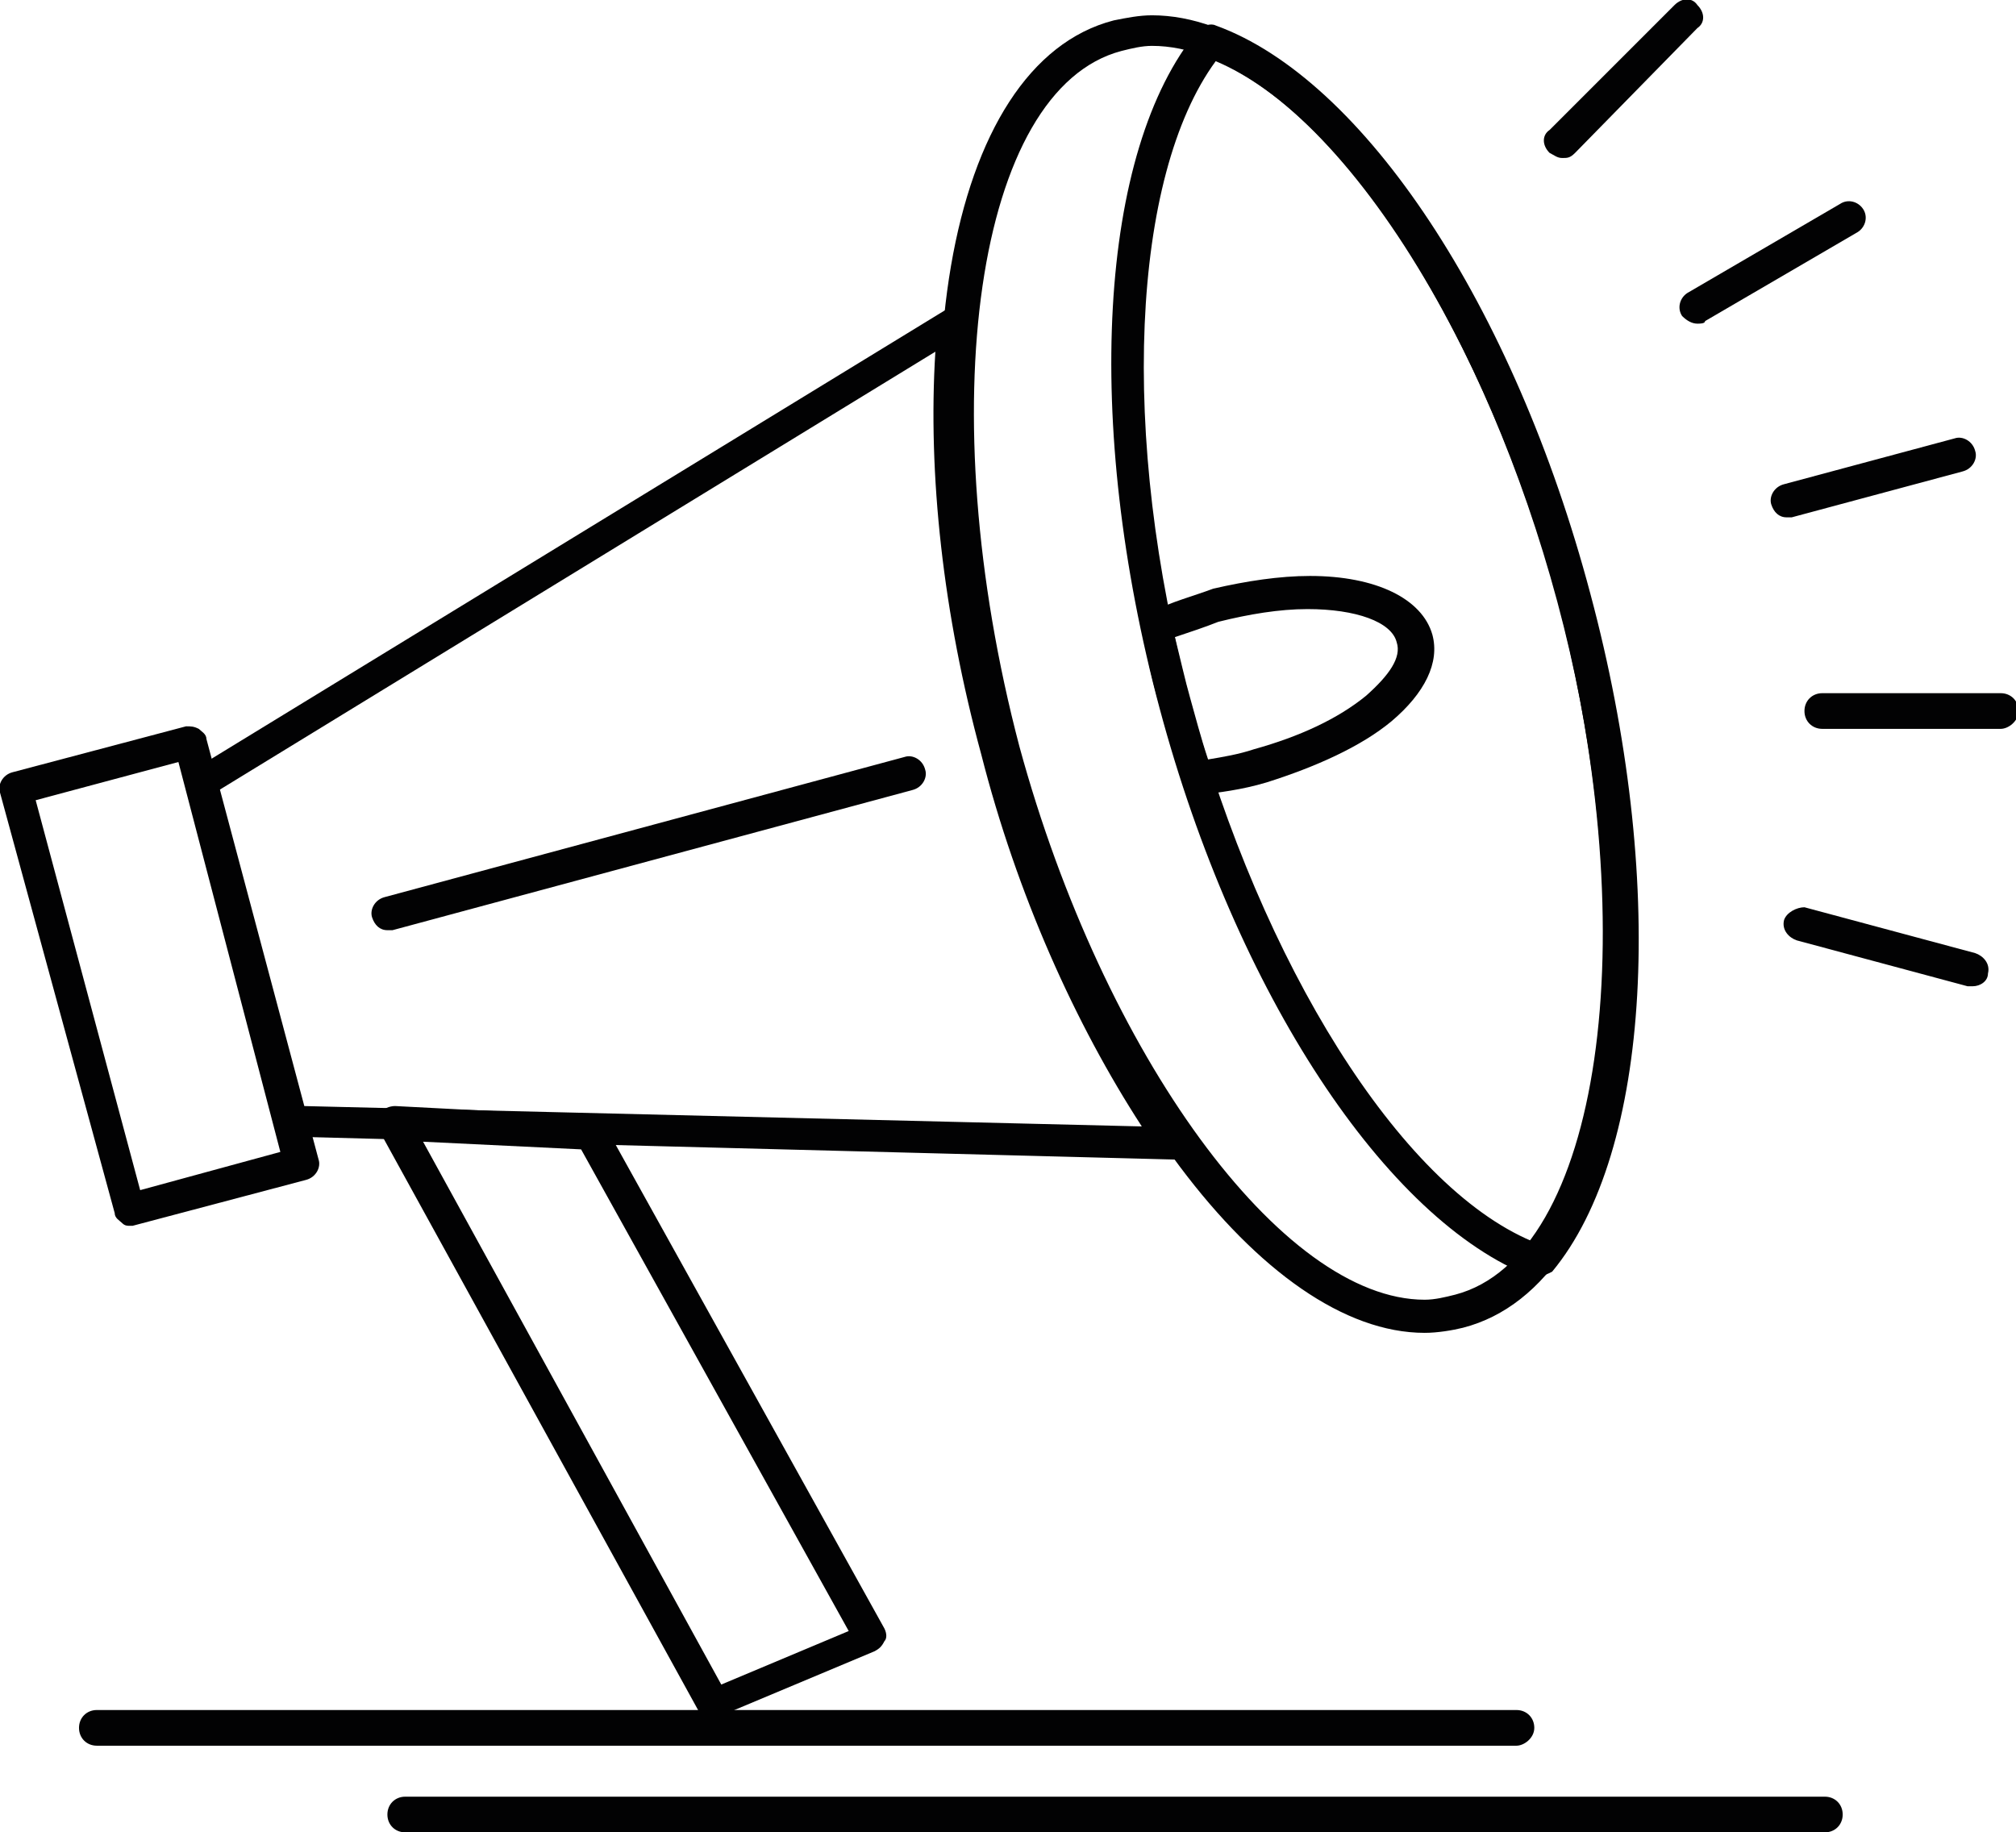 <?xml version="1.0" encoding="utf-8"?>
<!-- Generator: Adobe Illustrator 26.2.1, SVG Export Plug-In . SVG Version: 6.00 Build 0)  -->
<svg version="1.1" id="Capa_1" xmlns="http://www.w3.org/2000/svg" xmlns:xlink="http://www.w3.org/1999/xlink" x="0px" y="0px"
	 viewBox="0 0 79.1 71.9" style="enable-background:new 0 0 79.1 71.9;" xml:space="preserve">
<style type="text/css">
	.st0{fill:#020203;}
</style>
<g>
	<g>
		<g>
			<path class="st0" d="M5.1,48.1c-0.1,0-0.2,0-0.3-0.1c-0.1-0.1-0.3-0.2-0.3-0.4L0,31.1c-0.1-0.3,0.1-0.7,0.5-0.8l6.8-1.8
				c0.2,0,0.3,0,0.5,0.1c0.1,0.1,0.3,0.2,0.3,0.4l4.4,16.5c0.1,0.3-0.1,0.7-0.5,0.8l-6.8,1.8C5.2,48.1,5.1,48.1,5.1,48.1z M1.4,31.4
				l4.1,15.3l5.5-1.5L7,29.9L1.4,31.4z"/>
		</g>
		<g>
			<path class="st0" d="M46.1,45.5C46.1,45.5,46.1,45.5,46.1,45.5C46.1,45.5,46.1,45.5,46.1,45.5l-34.7-0.9c-0.3,0-0.5-0.2-0.6-0.5
				L7.3,30.9c-0.1-0.3,0-0.6,0.3-0.7l29.6-18.1c0.2-0.1,0.5-0.1,0.7,0c0.2,0.1,0.3,0.4,0.3,0.6c-0.5,4.9,0.1,10.8,1.7,16.6
				c1.5,5.8,4,11.1,6.8,15.1c0.1,0.1,0.2,0.3,0.2,0.5C46.8,45.3,46.5,45.5,46.1,45.5z M11.9,43.4l32.9,0.8c-2.6-4-4.9-9.1-6.3-14.6
				c-1.5-5.5-2.1-11-1.8-15.8L8.6,31L11.9,43.4z"/>
		</g>
		<g>
			<path class="st0" d="M55.9,52.3L55.9,52.3c-6.3,0-13.6-9.8-17.1-22.7c-3.9-14.4-1.7-27.1,4.9-28.8c0.5-0.1,1-0.2,1.5-0.2
				c6.3,0,13.6,9.8,17.1,22.7c3.9,14.4,1.7,27.1-4.9,28.8C57,52.2,56.4,52.3,55.9,52.3z M45.2,1.8c-0.4,0-0.8,0.1-1.2,0.2
				c-5.7,1.5-7.5,14-4,27.3C43.3,41.4,50.3,51,55.9,51l0,0c0.4,0,0.8-0.1,1.2-0.2c5.7-1.5,7.5-14,4-27.3
				C57.8,11.4,50.9,1.8,45.2,1.8z"/>
		</g>
		<g>
			<path class="st0" d="M60.3,50.1c-0.1,0-0.2,0-0.2,0C54.4,47.9,48.5,39,45.5,27.8c-3-11.2-2.4-21.9,1.5-26.6
				C47.2,1,47.5,0.9,47.7,1C53.5,3.1,59.4,12,62.4,23.3c3,11.2,2.4,21.9-1.5,26.6C60.7,50,60.5,50.1,60.3,50.1z M47.7,2.4
				c-3.3,4.5-3.8,14.7-1,25.1c2.8,10.3,8.2,19,13.4,21.2c3.3-4.5,3.8-14.7,1-25.1C58.3,13.2,52.9,4.6,47.7,2.4z"/>
		</g>
		<g>
			<path class="st0" d="M47,31.2c-0.3,0-0.5-0.2-0.6-0.5c-0.3-1.1-0.6-2.1-0.9-3c-0.3-1-0.5-2-0.7-3c-0.1-0.3,0.1-0.6,0.4-0.7
				c0.8-0.4,1.6-0.6,2.4-0.9c1.3-0.3,2.6-0.5,3.8-0.5c2.6,0,4.4,0.9,4.8,2.3c0.3,1.1-0.3,2.3-1.6,3.4c-1.2,1-3,1.8-4.9,2.4
				C48.7,31,47.8,31.1,47,31.2C47,31.2,47,31.2,47,31.2z M46.1,25c0.2,0.8,0.4,1.7,0.6,2.4c0.2,0.7,0.4,1.5,0.7,2.4
				c0.6-0.1,1.2-0.2,1.8-0.4c1.8-0.5,3.3-1.2,4.4-2.1c0.9-0.8,1.4-1.5,1.2-2.1c-0.2-0.8-1.6-1.3-3.5-1.3c-1.1,0-2.3,0.2-3.5,0.5
				C47.3,24.6,46.7,24.8,46.1,25z"/>
		</g>
		<g>
			<path class="st0" d="M28.1,67.6c-0.2,0-0.5-0.1-0.6-0.3L14.9,44.4c-0.1-0.2-0.1-0.5,0-0.7c0.1-0.2,0.4-0.3,0.6-0.3l7.7,0.4
				c0.2,0,0.4,0.1,0.5,0.3l11,19.8c0.1,0.2,0.1,0.4,0,0.5c-0.1,0.2-0.2,0.3-0.4,0.4l-6.2,2.6C28.2,67.6,28.2,67.6,28.1,67.6z
				 M16.6,44.8l11.7,21.3l5-2.1L22.8,45.1L16.6,44.8z"/>
		</g>
		<g>
			<path class="st0" d="M15.2,36.5c-0.3,0-0.5-0.2-0.6-0.5c-0.1-0.3,0.1-0.7,0.5-0.8l20.4-5.5c0.3-0.1,0.7,0.1,0.8,0.5
				c0.1,0.3-0.1,0.7-0.5,0.8l-20.4,5.5C15.3,36.5,15.3,36.5,15.2,36.5z"/>
		</g>
		<g>
			<path class="st0" d="M70.1,20.3c-0.3,0-0.5-0.2-0.6-0.5c-0.1-0.3,0.1-0.7,0.5-0.8l6.7-1.8c0.3-0.1,0.7,0.1,0.8,0.5
				c0.1,0.3-0.1,0.7-0.5,0.8l-6.7,1.8C70.2,20.3,70.2,20.3,70.1,20.3z"/>
		</g>
		<g>
			<path class="st0" d="M78.5,28.6h-7c-0.4,0-0.7-0.3-0.7-0.7s0.3-0.7,0.7-0.7h7c0.4,0,0.7,0.3,0.7,0.7S78.8,28.6,78.5,28.6z"/>
		</g>
		<g>
			<path class="st0" d="M77.4,38.7c-0.1,0-0.1,0-0.2,0l-6.7-1.8c-0.3-0.1-0.6-0.4-0.5-0.8c0.1-0.3,0.5-0.5,0.8-0.5l6.7,1.8
				c0.3,0.1,0.6,0.4,0.5,0.8C78,38.5,77.7,38.7,77.4,38.7z"/>
		</g>
		<g>
			<path class="st0" d="M61.3,6.2c-0.2,0-0.3-0.1-0.5-0.2c-0.3-0.3-0.3-0.7,0-0.9l4.9-4.9c0.3-0.3,0.7-0.3,0.9,0
				c0.3,0.3,0.3,0.7,0,0.9L61.8,6C61.6,6.2,61.5,6.2,61.3,6.2z"/>
		</g>
		<g>
			<path class="st0" d="M66.6,12.7c-0.2,0-0.4-0.1-0.6-0.3c-0.2-0.3-0.1-0.7,0.2-0.9l6-3.5c0.3-0.2,0.7-0.1,0.9,0.2
				c0.2,0.3,0.1,0.7-0.2,0.9l-6,3.5C66.9,12.7,66.7,12.7,66.6,12.7z"/>
		</g>
		<g>
			<path class="st0" d="M59.5,68.5H3.8c-0.4,0-0.7-0.3-0.7-0.7s0.3-0.7,0.7-0.7h55.7c0.4,0,0.7,0.3,0.7,0.7S59.8,68.5,59.5,68.5z"/>
		</g>
		<g>
			<path class="st0" d="M71.6,71.9H15.9c-0.4,0-0.7-0.3-0.7-0.7c0-0.4,0.3-0.7,0.7-0.7h55.7c0.4,0,0.7,0.3,0.7,0.7
				C72.3,71.6,72,71.9,71.6,71.9z"/>
		</g>
	</g>
</g>
</svg>
